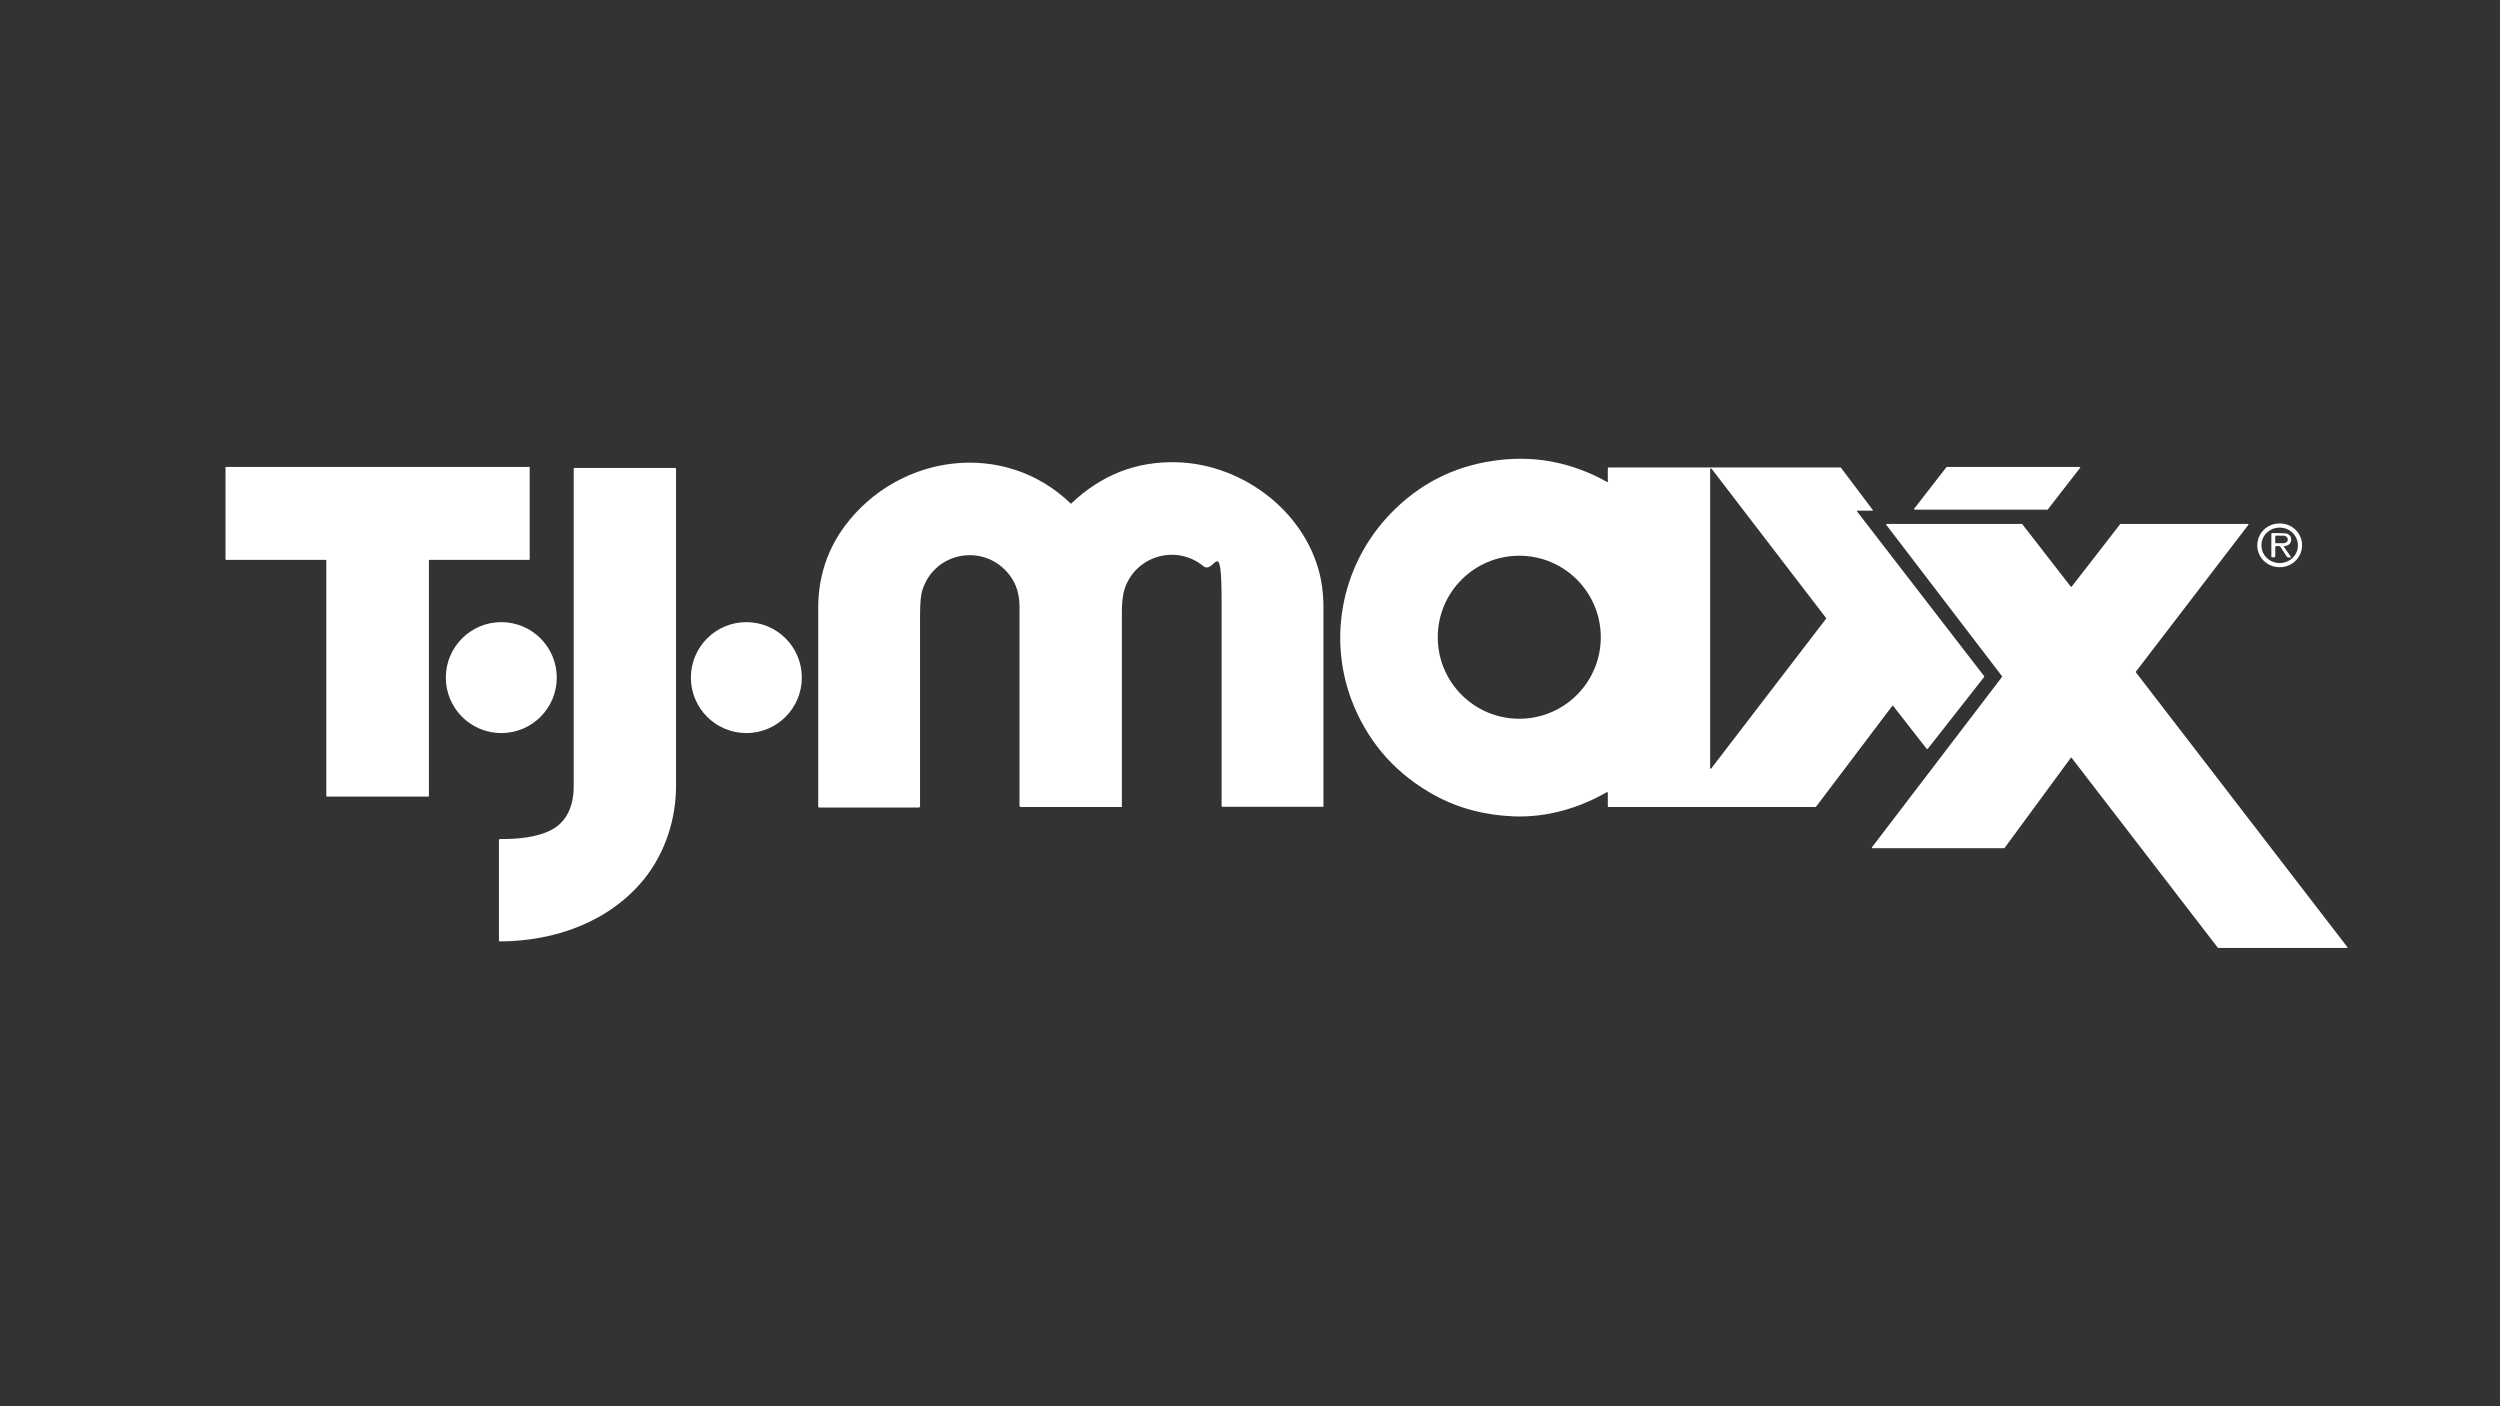 <svg xmlns="http://www.w3.org/2000/svg" id="Layer_1" data-name="Layer 1" viewBox="0 0 960 540"><rect x="0" y="0" width="960" height="540" fill="#333333" stroke="none"/><defs><style>      .cls-1 {        fill: #fff;        stroke-width: 0px;      }    </style></defs><path class="cls-1" d="M617.4,184.5v-4.6c0-.3.2-.4.4-.4h88.8c.2,0,.3,0,.4.2l12.2,16.2c0,.1,0,.2-.1.2h-5.9c-.1,0-.2.1-.1.3l48.7,63.1c.2.2.2.4,0,.6l-21.5,27.4c-.2.2-.3.2-.5,0l-12.8-16.4c-.1-.2-.2-.2-.4,0l-29.1,38.5c-.2.2-.3.3-.6.3h-79.3c-.2,0-.2,0-.2-.2v-5.2c0-.2-.2-.4-.4-.3-10.8,6.2-23,9.7-35.4,9.3-11.3-.4-21.5-3.1-30.7-8.1-14.3-7.9-24.5-19.1-30.8-33.8-11.2-26.3-4.8-56.7,16-76.5,11.2-10.7,24.5-16.8,40-18.5,14.3-1.6,27.9,1.2,40.9,8.4.3.2.5,0,.5-.3h0ZM657.1,180c-.1-.2-.4,0-.4.1v114.9c0,.2.3.3.4.1l44.1-57.5c0,0,0-.2,0-.3l-44.1-57.5h0ZM614.7,244.7c0-17.3-14-31.3-31.3-31.3s-31.3,14-31.3,31.3,14,31.3,31.3,31.3,31.3-14,31.3-31.3h0Z"></path><path class="cls-1" d="M411.4,193.3c11.5-10.9,24.9-16.2,40.4-15.8,26,.7,50.6,19.8,55.5,45.4.6,3.3,1,7.3.9,12.1,0,25.9,0,50.8,0,74.6,0,.1,0,.2-.2.2h-38.5c-.3,0-.4-.1-.4-.4,0-23.7,0-49.5,0-77.4s-2.6-11.1-7-14.6c-10.5-8.6-26.2-3.9-30.3,8.9-.6,2-1,4.8-1,8.5,0,24.9,0,49.9,0,74.9,0,.2,0,.2-.2.2h-38.5c-.3,0-.6-.2-.6-.5,0-25.1,0-50.6,0-76.4,0-4.7-1.2-8.7-3.7-12-9.4-12.6-28.9-9.4-33.6,5.6-.6,1.8-.9,5-.9,9.6,0,23.8,0,48.3,0,73.4,0,.2-.2.5-.5.5h-38.2c-.3,0-.4-.2-.4-.5,0-50.3,0-75.8,0-76.4,0-11.5,3.5-22.2,10.2-31.2,20.7-27.8,61.3-33.3,86.8-8.6,0,0,.1,0,.2,0h0Z"></path><path class="cls-1" d="M164.3,305.9h-38.8c-.1,0-.2-.1-.2-.2v-90.5c0-.1-.1-.2-.2-.2h-38.3c-.1,0-.2-.1-.2-.2v-35.3c0-.1.1-.2.2-.2h116.4c.1,0,.2.1.2.2v35.3c0,.1-.1.2-.2.2h-38.3c-.1,0-.2.1-.2.2v90.5c0,.1-.1.2-.2.2h0Z"></path><path class="cls-1" d="M786,195.7h-50.8c-.2,0-.3-.2-.2-.3l12.5-16.1c0,0,0,0,.2,0h50.9c.2,0,.3.2.2.3l-12.5,16.1c0,0,0,0-.2,0h0Z"></path><path class="cls-1" d="M247.4,337.5c-13.4,16.5-34.2,23.9-55.4,24-.2,0-.4-.1-.4-.4v-38.5c0-.3.1-.4.4-.4,6.6,0,13.9-.5,19.7-3.5,6.3-3.3,8.6-9.8,8.6-16.7,0-41.5,0-82.1,0-121.9,0-.2.1-.4.4-.4h38.5c.3,0,.4.1.4.4,0,54.1,0,94.6,0,121.7,0,12.8-4.2,25.7-12.2,35.7h0Z"></path><path class="cls-1" d="M769.5,325.7h-50.5c-.2,0-.3-.2-.2-.3l50-65.5c0,0,0-.2,0-.2l-44.5-58.2c-.1-.1,0-.3.2-.3h51.8c0,0,.1,0,.2,0l18.7,24.1c0,.1.2.1.3,0l18.7-24.1s.1,0,.2,0h48.8c.2,0,.3.2.2.3l-43.2,56.4c0,0,0,.2,0,.3l81.2,105.5c.1.1,0,.3-.2.3h-49.3c0,0-.1,0-.2,0l-56.2-73c0-.1-.3-.1-.3,0l-25.5,34.7s-.1,0-.2,0h0Z"></path><path class="cls-1" d="M884,209.4c0,4.6-3.8,8.4-8.6,8.4s-8.6-3.7-8.6-8.4,3.8-8.4,8.6-8.4,8.6,3.7,8.6,8.4ZM882.4,209.4c0-3.7-3.1-6.8-7-6.8s-7,3-7,6.8,3.1,6.8,7,6.8,7-3,7-6.8Z"></path><path class="cls-1" d="M877.2,210.2l2.4,3.5c.2.3.1.4-.2.4h-.5c-.4,0-.7-.2-.9-.5l-2.3-3.6c-.1-.2-.3-.3-.6-.3h-1c-.2,0-.4.2-.4.4v3.5c0,.2-.1.4-.4.4h-.6c-.2.1-.5,0-.5-.3v-8.6c0-.3.1-.4.4-.4,1.7,0,3.3,0,4.9.1,3.1.2,3.2,4.6-.2,4.9-.3,0-.4.2-.2.5h0ZM873.7,206v2.4c0,.1,0,.2.2.2h2.9c1,0,1.7-.6,1.7-1.3v-.3c0-.7-.8-1.3-1.7-1.3h-2.9c-.1,0-.2,0-.2.2h0Z"></path><circle class="cls-1" cx="192.5" cy="260.2" r="21.3"></circle><circle class="cls-1" cx="286.6" cy="260.2" r="21.3"></circle></svg>